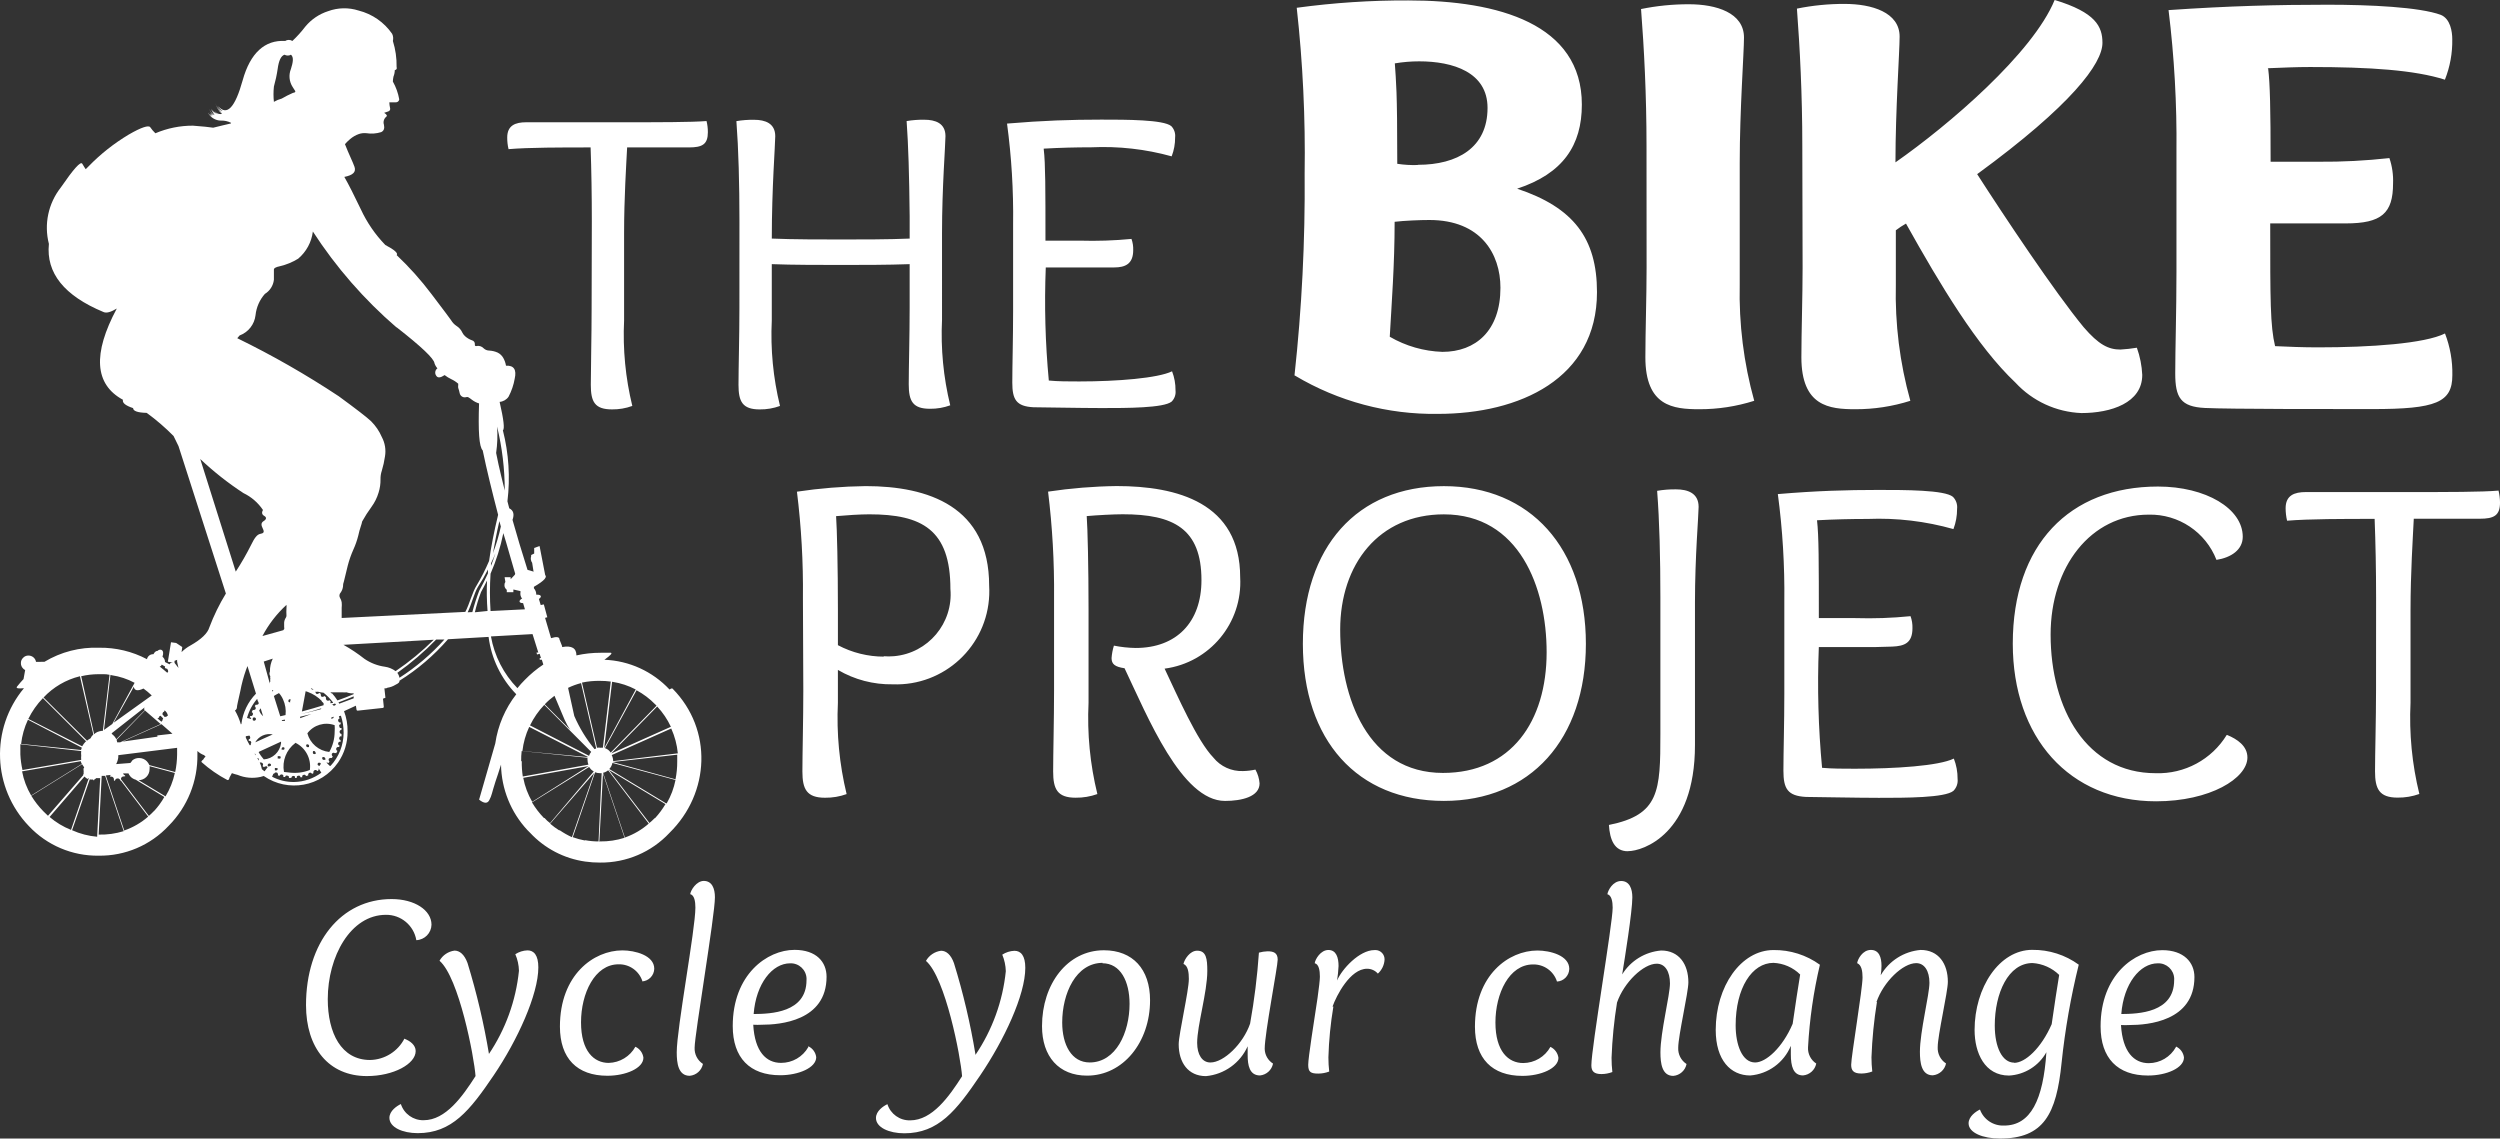 <?xml version="1.0" encoding="utf-8"?>
<!-- Generator: Adobe Illustrator 17.0.0, SVG Export Plug-In . SVG Version: 6.00 Build 0)  -->
<!DOCTYPE svg PUBLIC "-//W3C//DTD SVG 1.1//EN" "http://www.w3.org/Graphics/SVG/1.1/DTD/svg11.dtd">
<svg version="1.1" id="Calque_1" xmlns="http://www.w3.org/2000/svg" xmlns:xlink="http://www.w3.org/1999/xlink" x="0px" y="0px"
	 width="170px" height="77.422px" viewBox="0 0 170 77.422" enable-background="new 0 0 170 77.422" xml:space="preserve">
<rect x="0" y="0" width="170" height="77.422" fill="#333333" stroke="none"/>
<g transform="translate(0.001 0.04)">
	<g transform="translate(-0.001 -0.04)">
		<g transform="translate(20.812)">
			<path fill="#FFFFFF" d="M140.759,46.933c0,2.007-0.069,4.325-0.069,5.518s0.283,1.787,1.538,1.787
				c0.503,0.005,1.003-0.079,1.476-0.248c-0.498-2.03-0.7-4.121-0.6-6.208v-6.3c0-2.5,0.159-4.918,0.221-6.208h4.484
				c0.973,0,1.38-0.221,1.38-1.1c-0.003-0.274-0.036-0.547-0.1-0.814c-1.1,0.1-3.511,0.1-6.049,0.1h-7.05
				c-0.786,0-1.38,0.221-1.38,1.1c0.001,0.286,0.034,0.57,0.1,0.848c1.5-0.124,3.856-0.124,5.953-0.124
				c0.062,1.628,0.1,3.449,0.1,5.36L140.759,46.933z M130.605,49.978c-1.025,1.672-2.869,2.664-4.829,2.6
				c-4.7,0-7.146-4.359-7.146-9.429c0-4.608,2.725-8.153,6.67-8.153c2.03-0.045,3.871,1.184,4.608,3.076
				c1.007-0.159,1.787-0.69,1.787-1.573c0-1.911-2.5-3.414-5.767-3.414c-6.015,0-9.871,3.953-9.871,10.685
				c0,6.367,3.828,10.719,9.747,10.719c3.67,0,6.208-1.566,6.208-2.98c0-0.779-0.69-1.249-1.38-1.531 M102.744,35.378
				c1.193-0.062,2.29-0.09,3.449-0.09c1.967-0.08,3.935,0.153,5.829,0.69c0.167-0.441,0.251-0.909,0.248-1.38
				c0.034-0.3-0.07-0.6-0.283-0.814c-0.559-0.469-3.256-0.469-5.077-0.469c-2.159,0-4.228,0.062-6.829,0.283
				c0.323,2.42,0.47,4.859,0.441,7.3v6.27c0,2.007-0.062,4.008-0.062,5.236s0.283,1.718,1.531,1.787
				c0.469,0,3.449,0.062,4.953,0.062c1.814,0,4.511,0,5.077-0.476c0.213-0.214,0.317-0.514,0.283-0.814
				c0.003-0.472-0.083-0.94-0.255-1.38c-1.028,0.5-3.98,0.69-6.732,0.69c-0.786,0-1.538,0-2.228-0.062
				c-0.256-2.728-0.33-5.471-0.221-8.209h2.759c0.938,0,1.38,0,2.228-0.034s1.38-0.248,1.38-1.255
				c0.008-0.277-0.036-0.553-0.131-0.814c-1.249,0.126-2.504,0.17-3.759,0.131h-2.476c0-3.732,0-5.615-0.124-6.65 M89.9,57.878
				c1,0,4.546-1.159,4.546-7.208v-9.717c0-3.1,0.248-5.925,0.248-6.484c0-0.945-0.752-1.193-1.538-1.193
				c-0.43-0.006-0.859,0.027-1.283,0.1c0.159,2.035,0.221,4.573,0.221,7.27v9.243c0,3.911-0.062,5.518-3.5,6.208
				c0.062,1,0.372,1.787,1.283,1.787 M84.359,44.35c0,4.7-2.407,8.209-7.05,8.209c-5.1,0-6.988-5.077-6.988-9.747
				c0-4.449,2.635-7.836,7.05-7.836C82.482,34.976,84.359,39.929,84.359,44.35 M77.371,54.462c5.891,0,9.657-4.2,9.657-10.685
				s-3.759-10.719-9.657-10.719s-9.588,4.139-9.588,10.719S71.508,54.462,77.371,54.462 M61.699,51.517
				c-1.1-1.131-2.442-4.2-3.318-6.049c3.073-0.407,5.313-3.113,5.139-6.208c0-5.077-4.291-6.208-8.4-6.208
				c-1.561,0.02-3.119,0.147-4.663,0.379c0.293,2.391,0.429,4.799,0.407,7.208v6.3c0,2.007-0.062,4.325-0.062,5.518
				s0.276,1.787,1.531,1.787c0.503,0.005,1.003-0.079,1.476-0.248c-0.498-2.03-0.7-4.121-0.6-6.208v-6.3
				c0-2.973-0.062-5.518-0.124-6.394c0.69-0.062,1.821-0.124,2.449-0.124c3.449,0,5.353,0.973,5.353,4.484
				c0,2.849-1.69,4.608-4.477,4.608c-0.496-0.008-0.99-0.062-1.476-0.159c-0.085,0.276-0.139,0.56-0.159,0.848
				c0,0.407,0.221,0.593,0.883,0.69c1.566,3.29,3.884,9.022,6.829,9.022c1.131,0,2.352-0.283,2.352-1.193
				c-0.025-0.33-0.121-0.65-0.283-0.938c-0.279,0.062-0.563,0.095-0.848,0.1c-0.775,0.029-1.519-0.308-2.007-0.911 M33.813,46.941
				c0,2.007-0.062,4.325-0.062,5.518s0.283,1.787,1.538,1.787c0.501,0.006,0.998-0.078,1.469-0.248
				c-0.492-2.031-0.692-4.121-0.593-6.208v-2.236c1.13,0.664,2.422,1.003,3.732,0.98c3.493,0.13,6.43-2.596,6.56-6.089
				c0.008-0.208,0.005-0.416-0.007-0.623c0-5.387-4.139-6.767-8.4-6.767c-1.563,0.021-3.124,0.147-4.67,0.379
				c0.297,2.391,0.433,4.799,0.407,7.208L33.813,46.941z M39.297,44.651c-1.092,0-2.167-0.268-3.131-0.779v-2.38
				c0-2.973-0.062-5.518-0.124-6.394c0.69-0.062,1.628-0.124,2.256-0.124c3.573,0,5.518,1.035,5.518,5.077
				c0.202,2.322-1.517,4.369-3.839,4.571c-0.235,0.02-0.471,0.021-0.707,0.002"/>
			<path fill="#FFFFFF" d="M133.392,4.64c1.028-0.041,1.938-0.083,2.883-0.083c4.07,0,7.112,0.207,9.167,0.862
				c0.348-0.878,0.518-1.815,0.5-2.759c0-0.5-0.124-1.38-0.779-1.649c-1.442-0.531-4.829-0.69-7.691-0.69
				c-3.449,0-6.7,0.083-10.823,0.366c0.391,3.181,0.571,6.384,0.538,9.588v8.222c0,2.635-0.083,5.263-0.083,6.9
				s0.372,2.263,2.014,2.345s8.926,0.076,11.4,0.076c4.318,0,5.429-0.448,5.429-2.3c0.02-0.971-0.15-1.936-0.5-2.842
				c-1.38,0.69-5.056,0.945-8.636,0.945c-1.028,0-2.014-0.041-2.918-0.083c-0.331-1.38-0.331-3.083-0.331-8.346h5.139
				c2.428,0,3.214-0.69,3.214-2.711c0.025-0.587-0.059-1.174-0.248-1.731c-1.603,0.178-3.216,0.261-4.829,0.248h-3.249
				c0-3.539-0.041-5.346-0.166-6.332 M101.765,18.204c0,1.89-0.083,4.442-0.083,6.091c0,3.332,1.9,3.532,3.663,3.532
				c1.271,0.005,2.535-0.189,3.746-0.573c-0.718-2.574-1.05-5.24-0.986-7.912v-3.684c0.219-0.167,0.45-0.319,0.69-0.455
				c2.345,4.194,4.829,8.346,7.443,10.816c1.161,1.257,2.774,2.001,4.484,2.069c2.014,0,4.139-0.69,4.139-2.594
				c-0.03-0.631-0.153-1.254-0.366-1.849c-0.37,0.062-0.743,0.103-1.117,0.124c-0.821,0-1.476-0.331-2.5-1.518
				c-1.973-2.387-5.47-7.65-7.243-10.409c6.422-4.691,8.519-7.526,8.519-8.926c0-1.111-0.455-2.069-3.249-2.918
				c-1.488,3.623-7.207,8.514-10.826,11.042c0-3.58,0.283-7.526,0.283-8.553c0-1.649-1.89-2.221-3.739-2.221
				c-1.089-0.004-2.176,0.103-3.244,0.32c0.2,2.676,0.366,5.8,0.366,9.34L101.765,18.204z M91.156,18.204
				c0,1.89-0.083,4.442-0.083,6.091c0,3.332,1.89,3.532,3.663,3.532c1.269,0.005,2.53-0.189,3.739-0.573
				c-0.715-2.575-1.047-5.241-0.986-7.912v-8.278c0-3.58,0.29-7.484,0.29-8.512c0-1.69-1.89-2.263-3.746-2.263
				c-1.093-0.002-2.183,0.107-3.254,0.325c0.207,2.676,0.372,5.8,0.372,9.34L91.156,18.204z M67.262,25.55
				c2.932,1.747,6.292,2.645,9.705,2.594c5.553,0,10.816-2.387,10.816-8.277c0-3.663-1.6-5.76-5.429-7.036
				c3.125-1.028,4.4-2.959,4.4-5.718c0-5.484-5.677-7.084-11.8-7.084c-2.538-0.01-5.073,0.157-7.588,0.5
				c0.415,3.74,0.595,7.502,0.538,11.264c0.039,4.588-0.192,9.173-0.69,13.734 M74.002,15.084c0.69-0.083,1.766-0.124,2.387-0.124
				c3.49,0,4.829,2.3,4.829,4.608c0,2.918-1.683,4.359-3.946,4.359c-1.26-0.042-2.49-0.395-3.58-1.028
				c0.124-2.221,0.331-4.9,0.331-7.815 M75.582,11.221c-0.462,0.015-0.924-0.012-1.38-0.083c0-5.18-0.083-5.518-0.166-6.829
				c0.547-0.092,1.101-0.138,1.656-0.138c2.3,0,4.649,0.738,4.649,3.166c0,2.718-2.069,3.87-4.732,3.87 M50.163,10.107
				c1.117-0.062,2.145-0.09,3.235-0.09c1.842-0.086,3.686,0.121,5.463,0.614c0.159-0.411,0.239-0.849,0.235-1.29
				c0.032-0.282-0.064-0.563-0.262-0.766c-0.531-0.441-3.056-0.441-4.76-0.441c-2.028,0-3.966,0.062-6.408,0.269
				c0.305,2.266,0.443,4.551,0.413,6.837v5.877c0,1.876-0.055,3.759-0.055,4.9s0.262,1.614,1.435,1.676
				c0.441,0,3.235,0.055,4.642,0.055c1.7,0,4.228,0,4.76-0.441c0.198-0.2,0.295-0.479,0.262-0.759
				c0.005-0.444-0.075-0.886-0.235-1.3c-0.966,0.469-3.732,0.69-6.312,0.69c-0.738,0-1.442,0-2.069-0.062
				c-0.24-2.556-0.309-5.126-0.207-7.691h4.656c0.745,0,1.29-0.235,1.29-1.173c0.01-0.26-0.03-0.52-0.117-0.766
				c-1.171,0.113-2.349,0.152-3.525,0.117h-2.325c0-3.49,0-5.256-0.117-6.208 M29.468,20.97c0,1.876-0.062,4.056-0.062,5.2
				s0.273,1.67,1.442,1.67c0.47,0.006,0.938-0.074,1.38-0.235c-0.464-1.902-0.652-3.86-0.559-5.815v-3.828
				c1.38,0.055,3.38,0.055,4.76,0.055s3.118,0,4.615-0.055v2.966c0,1.876-0.062,4.056-0.062,5.2s0.269,1.669,1.442,1.669
				c0.47,0.006,0.938-0.074,1.38-0.235c-0.464-1.902-0.652-3.86-0.559-5.815V15.84c0-3.083,0.235-6.022,0.235-6.581
				c0-0.883-0.69-1.117-1.435-1.117c-0.404-0.007-0.808,0.023-1.207,0.09c0.117,1.642,0.179,3.642,0.207,6.491v1.5
				c-1.38,0.062-3.318,0.062-4.615,0.062s-3.345,0-4.76-0.062c0-3.449,0.235-6.4,0.235-6.96c0-0.883-0.69-1.117-1.435-1.117
				c-0.404-0.007-0.808,0.023-1.207,0.09c0.145,1.911,0.207,4.29,0.207,6.815L29.468,20.97z M19.418,20.97
				c0,1.876-0.055,4.056-0.055,5.2s0.262,1.669,1.442,1.669c0.47,0.006,0.938-0.074,1.38-0.235c-0.464-1.902-0.652-3.86-0.559-5.815
				V15.84c0-2.352,0.145-4.615,0.207-5.815h4.2c0.911,0,1.29-0.207,1.29-1.035c0.001-0.256-0.029-0.511-0.09-0.759
				c-1.028,0.083-3.29,0.083-5.67,0.083h-6.594c-0.738,0-1.29,0.214-1.29,1.035c-0.002,0.267,0.028,0.533,0.09,0.793
				c1.38-0.117,3.608-0.117,5.58-0.117c0.055,1.524,0.083,3.256,0.083,5.022L19.418,20.97z"/>
			<path fill="#FFFFFF" d="M127.03,66.654c0,2.214-2.428,2.29-3.594,2.3c0.159-2.069,1.269-3.449,2.483-3.449
				c0.594-0.021,1.093,0.443,1.114,1.036c0.002,0.043,0.001,0.086-0.003,0.13 M127.154,71.196c-0.371,0.675-1.079,1.095-1.849,1.1
				c-1.007,0-1.78-0.759-1.89-2.594c0.195,0.011,0.391,0.011,0.586,0c1.214,0,4.408-0.248,4.408-3.263c0-1-0.724-1.828-2.187-1.828
				c-1.849,0-4.194,1.669-4.194,5.18c0,2.166,1.159,3.345,3.221,3.345c1.255,0,2.449-0.51,2.449-1.228
				c-0.04-0.326-0.246-0.608-0.545-0.745 M117.392,64.589c-2.263,0-3.932,2.573-3.932,5.449c0,1.566,0.69,3.1,2.345,3.1
				c1.062-0.058,2.02-0.658,2.538-1.587c-0.214,3.249-1.076,4.987-2.876,4.987c-0.726,0.033-1.391-0.408-1.642-1.09
				c-0.262,0.124-0.773,0.462-0.773,0.938c0,0.648,0.986,1.035,2.131,1.035c2.98,0,3.842-1.656,4.194-5.16
				c0.235-2.245,0.624-4.471,1.166-6.663c-0.915-0.666-2.02-1.019-3.152-1.007 M116.156,72.261c-0.814,0-1.324-1.042-1.324-2.525
				c0-2.2,0.917-4.249,2.573-4.249c0.679,0.046,1.319,0.332,1.807,0.807c-0.138,0.869-0.331,2.069-0.51,3.352
				c-0.724,1.656-1.814,2.628-2.552,2.628 M106.79,68.135c0.476-1.38,1.793-2.642,2.7-2.642c0.559,0,0.9,0.531,0.9,1.338
				s-0.648,3.318-0.648,4.691c0,0.738,0.1,1.6,0.876,1.6c0.444-0.043,0.809-0.37,0.9-0.807c-0.374-0.242-0.59-0.666-0.566-1.111
				c0-0.814,0.69-3.752,0.69-4.442c0-1.235-0.635-2.166-1.849-2.166c-1.133,0.096-2.148,0.74-2.718,1.724
				c0.035-0.21,0.054-0.422,0.055-0.635c0-0.579-0.159-1.09-0.724-1.09s-0.9,0.635-0.931,0.9c0.3,0.124,0.366,0.545,0.366,0.973
				c0,0.786-0.773,5.373-0.773,5.939c0,0.4,0.172,0.593,0.69,0.593c0.255-0.002,0.507-0.048,0.745-0.138
				c-0.037-0.321-0.055-0.643-0.055-0.966c0.046-1.26,0.17-2.515,0.372-3.759 M101.088,69.62c-0.69,1.621-1.814,2.628-2.552,2.628
				c-0.883,0-1.324-1.2-1.324-2.525c0-2.538,1.111-4.249,2.573-4.249c0.682,0.031,1.328,0.313,1.814,0.793
				c-0.138,0.869-0.331,2.069-0.51,3.352 M100.965,71.119v0.582c0,0.793,0.159,1.428,0.828,1.428c0.446-0.039,0.813-0.368,0.9-0.807
				c-0.373-0.243-0.586-0.667-0.559-1.111c0.103-1.89,0.373-3.766,0.807-5.608c-0.916-0.663-2.021-1.013-3.152-1
				c-2.221,0-3.932,2.483-3.932,5.429c0,2.069,1.021,3.1,2.345,3.1c1.224-0.098,2.289-0.873,2.759-2.007 M89.497,66.255
				c0.172-1.042,0.69-4.284,0.69-5.236c0-0.586-0.193-1.111-0.759-1.111s-0.9,0.635-0.938,0.9c0.283,0.069,0.359,0.5,0.359,0.917
				c0,1.076-1.449,9.533-1.449,10.719c0,0.4,0.179,0.593,0.69,0.593c0.252-0.002,0.502-0.049,0.738-0.138
				c-0.037-0.321-0.055-0.643-0.055-0.966c0.046-1.26,0.17-2.515,0.372-3.759c0.476-1.38,1.8-2.642,2.7-2.642
				c0.566,0,0.9,0.531,0.9,1.338s-0.648,3.318-0.648,4.691c0,0.738,0.1,1.6,0.876,1.6c0.446-0.039,0.813-0.368,0.9-0.807
				c-0.374-0.242-0.59-0.666-0.566-1.111c0-0.814,0.69-3.752,0.69-4.442c0-1.235-0.635-2.166-1.849-2.166
				c-1.09,0.09-2.073,0.691-2.649,1.621 M85.057,66.746c0.464-0.021,0.831-0.398,0.842-0.862c0-0.917-1.317-1.249-2.166-1.249
				c-1.959,0-4.249,1.669-4.249,5.18c0,2.166,1.166,3.345,3.228,3.345c1.249,0,2.449-0.51,2.449-1.228
				c-0.042-0.325-0.248-0.606-0.545-0.745c-0.371,0.675-1.079,1.095-1.849,1.1c-1.007,0-1.89-0.793-1.89-2.759
				s0.931-3.946,2.559-3.946c0.733-0.016,1.391,0.449,1.621,1.145 M69.8,68.448c0.262-0.745,1.2-2.573,2.345-2.573
				c0.283-0.003,0.552,0.118,0.738,0.331c0.272-0.245,0.435-0.587,0.455-0.952c0.013-0.347-0.258-0.638-0.604-0.651
				c-0.029-0.001-0.057,0-0.086,0.003c-1.021,0-2.221,1.3-2.538,2.069c0.051-0.327,0.084-0.656,0.1-0.986
				c0-0.579-0.159-1.09-0.69-1.09s-0.9,0.635-0.931,0.9c0.283,0.069,0.352,0.49,0.352,0.917c0,0.228-0.069,0.793-0.159,1.442
				c-0.248,1.656-0.635,4.056-0.635,4.553s0.179,0.593,0.69,0.593c0.252-0.002,0.502-0.049,0.738-0.138
				c-0.037-0.321-0.055-0.643-0.055-0.966c0.033-1.156,0.146-2.308,0.338-3.449 M64.029,71.151v0.6c0,0.69,0.124,1.38,0.842,1.38
				c0.44-0.046,0.798-0.373,0.883-0.807c-0.347-0.218-0.561-0.597-0.566-1.007c0-1.042,0.883-5.587,0.883-6.063
				s-0.3-0.566-0.69-0.566c-0.198,0.007-0.395,0.038-0.586,0.09c-0.112,1.619-0.312,3.231-0.6,4.829
				c-0.476,1.38-1.793,2.642-2.7,2.642c-0.559,0-0.9-0.531-0.9-1.338c0-1.18,0.69-3.449,0.69-4.884c0-0.828-0.069-1.38-0.69-1.38
				c-0.49,0-0.862,0.579-0.931,0.9c0.317,0.124,0.366,0.6,0.366,1.021c0,0.814-0.69,3.752-0.69,4.442
				c0,1.235,0.635,2.166,1.856,2.166c1.243-0.115,2.326-0.891,2.834-2.031 M54.149,65.501c1.235,0,1.849,1.235,1.849,2.759
				c0,1.959-0.931,3.987-2.711,3.987c-1.235,0-1.869-1.2-1.869-2.718c0-1.973,0.931-4.056,2.759-4.056 M53.108,73.143
				c2.449,0,4.284-2.269,4.284-5.125c0-2.118-1.18-3.4-3.139-3.4c-2.483,0-4.208,2.3-4.208,5.16
				C50.045,71.847,51.19,73.144,53.108,73.143 M45.519,71.701c-0.345-2.1-0.834-4.174-1.462-6.208
				c-0.207-0.579-0.524-0.842-0.876-0.842c-0.432,0.055-0.814,0.311-1.028,0.69c1.324,1.131,2.366,6.539,2.456,7.843
				c-0.883,1.38-2.028,3-3.532,3c-0.702,0.018-1.332-0.431-1.545-1.1c-0.269,0.124-0.779,0.462-0.779,0.938
				c0,0.648,0.9,1.042,1.925,1.042c2.325,0,3.539-1.538,5.16-3.932s3.07-5.463,3.07-7.319c0-0.828-0.3-1.159-0.738-1.159
				c-0.295,0.01-0.581,0.101-0.828,0.262c0.148,0.357,0.23,0.738,0.241,1.124c-0.208,2.042-0.918,4-2.069,5.7 M34.03,66.654
				c0,2.214-2.435,2.29-3.594,2.3c0.159-2.069,1.269-3.449,2.483-3.449c0.594-0.022,1.093,0.442,1.114,1.036
				c0.002,0.045,0,0.089-0.003,0.134 M34.154,71.2c-0.379,0.668-1.088,1.079-1.856,1.076c-1.007,0-1.787-0.759-1.89-2.594
				c0.195,0.011,0.391,0.011,0.586,0c1.214,0,4.4-0.248,4.4-3.263c0-1-0.69-1.828-2.18-1.828c-1.856,0-4.2,1.669-4.2,5.18
				c0,2.166,1.166,3.345,3.228,3.345c1.249,0,2.449-0.51,2.449-1.228c-0.04-0.326-0.246-0.608-0.545-0.745 M27.054,59.901
				c-0.51,0-0.9,0.635-0.931,0.9c0.283,0.069,0.352,0.5,0.352,0.917c0,1.483-1.269,8.215-1.269,9.836c0,0.738,0.1,1.6,0.883,1.6
				c0.446-0.039,0.813-0.368,0.9-0.807c-0.374-0.242-0.59-0.666-0.566-1.111c0-0.883,1.38-8.967,1.38-10.223
				c0-0.586-0.193-1.111-0.759-1.111 M22.83,66.737c0.466-0.018,0.837-0.396,0.848-0.862c0-0.917-1.324-1.249-2.166-1.249
				c-1.959,0-4.249,1.669-4.249,5.18c0,2.166,1.166,3.345,3.228,3.345c1.249,0,2.449-0.51,2.449-1.228
				c-0.042-0.325-0.248-0.606-0.545-0.745c-0.367,0.662-1.057,1.08-1.814,1.1c-1,0-1.883-0.793-1.883-2.759s0.931-3.946,2.552-3.946
				c0.734-0.018,1.393,0.447,1.621,1.145 M12.441,71.691c-0.349-2.1-0.837-4.174-1.462-6.208c-0.214-0.579-0.531-0.842-0.883-0.842
				c-0.43,0.057-0.808,0.312-1.021,0.69c1.317,1.131,2.359,6.539,2.449,7.843c-0.883,1.38-2.028,3-3.525,3
				c-0.704,0.018-1.336-0.43-1.552-1.1c-0.262,0.124-0.779,0.462-0.779,0.938c0,0.648,0.9,1.042,1.925,1.042
				c2.325,0,3.546-1.538,5.167-3.932s3.035-5.5,3.035-7.339c0-0.828-0.3-1.159-0.738-1.159c-0.295,0.01-0.581,0.101-0.828,0.262
				c0.154,0.355,0.238,0.737,0.248,1.124c-0.208,2.042-0.918,4-2.069,5.7 M6.697,70.61c-0.449,0.886-1.352,1.451-2.345,1.469
				c-1.959,0-2.876-1.835-2.876-4.139c0-2.9,1.552-5.732,3.953-5.732c1.02-0.014,1.899,0.718,2.069,1.724
				c0.567-0.023,1.019-0.483,1.032-1.051c0-0.986-1.145-1.745-2.711-1.745c-3.449,0-5.822,2.959-5.822,7.208
				c0,2.925,1.552,4.829,4.139,4.829c1.814,0,3.318-0.828,3.318-1.7c0-0.407-0.372-0.69-0.759-0.835"/>
			<path fill="#FFFFFF" d="M16.279,39.2l-0.4-2.069l-0.366,0.131v0.379l-0.207,0.1v0.083c-0.05,0.152-0.024,0.318,0.069,0.448
				l0.2,1.283"/>
		</g>
		<path fill="#FFFFFF" d="M45.527,46.886c-1.151-1.231-2.742-1.958-4.426-2.022c0.414-0.299,0.559-0.457,0.435-0.476h-0.69
			c-0.555-0.001-1.108,0.059-1.649,0.179c0-0.483-0.31-0.69-0.973-0.566v-0.062l-0.179-0.455c0-0.179-0.2-0.207-0.573-0.09
			l-0.407-1.38l0.152-0.041l0,0l-0.235-0.869h-0.034l-0.179,0.041l-0.124-0.414c0.1-0.069,0.145-0.138,0.131-0.193
			s-0.1-0.1-0.235-0.1h-0.076c0.005-0.16-0.052-0.316-0.159-0.435c0,0,0-0.062,0-0.1c0.741-0.428,0.971-0.704,0.69-0.828
			l-1.124-0.324c-0.386-1.214-0.726-2.347-1.021-3.4c0.138-0.386,0.062-0.648-0.221-0.786c-0.041-0.147-0.083-0.306-0.124-0.476
			c0.196-1.615,0.091-3.252-0.31-4.829c0.131-0.083,0.055-0.731-0.221-1.931c0.245-0.021,0.468-0.15,0.607-0.352
			c0.203-0.384,0.345-0.799,0.419-1.227c0.138-0.614-0.055-0.911-0.593-0.883c-0.03-0.187-0.093-0.366-0.186-0.531
			c-0.088-0.154-0.22-0.279-0.379-0.359c-0.181-0.081-0.375-0.127-0.573-0.138c-0.141,0-0.277-0.055-0.379-0.152
			c-0.131-0.142-0.33-0.201-0.517-0.152c-0.067,0-0.094-0.041-0.083-0.124c0.011-0.125-0.071-0.239-0.193-0.269
			c-0.176-0.061-0.338-0.157-0.476-0.283c-0.077-0.07-0.14-0.155-0.186-0.248c-0.082-0.182-0.216-0.336-0.386-0.441
			c-0.155-0.103-0.284-0.24-0.379-0.4c-0.041-0.069-0.483-0.655-1.324-1.766c-0.715-0.95-1.509-1.839-2.373-2.656
			c0.117-0.117-0.138-0.359-0.773-0.69c-0.686-0.708-1.248-1.527-1.662-2.421c-0.455-0.952-0.828-1.69-1.124-2.207
			c0.593-0.117,0.814-0.338,0.69-0.69s-0.372-0.828-0.648-1.538c0.109-0.124,0.226-0.239,0.352-0.345
			c0.177-0.151,0.381-0.268,0.6-0.345c0.161-0.053,0.331-0.071,0.5-0.055c0.337,0.055,0.681,0.03,1.007-0.071
			c0.186-0.083,0.248-0.255,0.193-0.5c-0.065-0.192-0.008-0.405,0.145-0.538c0.1-0.069,0.055-0.159-0.131-0.276l0.29-0.1
			c0.094-0.031,0.144-0.133,0.113-0.226c-0.001-0.003-0.002-0.006-0.003-0.009c-0.028-0.124-0.044-0.251-0.048-0.379h0.426
			c0.123,0.012,0.233-0.077,0.248-0.2c-0.075-0.426-0.222-0.837-0.435-1.214c0.005-0.111,0.019-0.222,0.041-0.331
			c0.058-0.14,0.089-0.29,0.09-0.441c0.048-0.012,0.091-0.039,0.124-0.076c0.015-0.047,0.015-0.098,0-0.145
			c0.012-0.598-0.074-1.194-0.253-1.765c0.039-0.162,0.023-0.332-0.048-0.483c-0.543-0.788-1.355-1.352-2.283-1.586
			C23.71,0.5,22.982,0.515,22.316,0.758c-0.607,0.194-1.145,0.557-1.552,1.048c-0.267,0.351-0.562,0.678-0.883,0.98
			c-0.149-0.097-0.341-0.097-0.49,0c-1.38-0.083-2.373,0.814-2.89,2.676c-0.517,1.862-1.07,2.443-1.67,1.76
			c0.072,0.129,0.175,0.238,0.3,0.317c-0.124,0-0.248-0.124-0.379-0.352c0.089,0.188,0.213,0.358,0.366,0.5
			c-0.237-0.164-0.407-0.41-0.476-0.69c0.071,0.292,0.229,0.554,0.455,0.752c-0.069,0.01-0.138,0.01-0.207,0
			c-0.121-0.036-0.226-0.112-0.3-0.214c0.05,0.085,0.125,0.152,0.214,0.193c-0.183-0.049-0.338-0.171-0.428-0.338
			c0.093,0.195,0.272,0.335,0.483,0.379c-0.226-0.035-0.419-0.18-0.517-0.386c0.056,0.15,0.143,0.286,0.255,0.4
			c-0.069-0.045-0.127-0.103-0.172-0.172c0.044,0.083,0.105,0.156,0.179,0.214c-0.176-0.083-0.309-0.235-0.366-0.421
			c0.043,0.19,0.17,0.35,0.345,0.435c-0.109-0.028-0.203-0.097-0.262-0.193c0.04,0.076,0.092,0.146,0.152,0.207
			c-0.057-0.027-0.105-0.07-0.138-0.124c0.02,0.064,0.054,0.123,0.1,0.172c-0.084-0.074-0.146-0.169-0.179-0.276
			c0.023,0.11,0.073,0.213,0.145,0.3c-0.102-0.074-0.191-0.165-0.262-0.269c0.17,0.332,0.51,0.542,0.883,0.545
			c0.239-0.01,0.477,0.042,0.69,0.152c0,0.041-0.048,0.062-0.034,0.048c-0.324,0.069-0.69,0.166-1.18,0.283
			c-0.269-0.041-0.724-0.09-1.38-0.138c-0.877-0.003-1.745,0.173-2.552,0.517c-0.132-0.125-0.25-0.264-0.352-0.414
			c-0.11-0.145-0.593,0-1.455,0.5c-1,0.597-1.918,1.322-2.73,2.157l-0.2,0.2c-0.048-0.062-0.124-0.186-0.235-0.372
			s-0.593,0.358-1.462,1.62c-0.851,1.082-1.149,2.499-0.807,3.832c-0.2,1.977,1.039,3.522,3.718,4.635c0.207,0.09,0.5,0,0.9-0.241
			c-1.653,3.088-1.513,5.157,0.418,6.206c-0.055,0.207,0.166,0.393,0.69,0.566c0,0.207,0.331,0.31,0.924,0.324
			c0.65,0.473,1.261,0.999,1.826,1.571l0.338,0.69L15.36,40.36c-0.446,0.73-0.822,1.5-1.124,2.3c-0.117,0.4-0.545,0.814-1.29,1.235
			c-0.221,0.12-0.423,0.271-0.6,0.448l0.048-0.345l-0.414-0.276l-0.352-0.048l-0.214,1.324l0.345,0.055
			c-0.145,0-0.214,0.062-0.221,0.124l-0.317-0.159c0.003-0.14-0.061-0.273-0.172-0.359c0.083-0.248,0.055-0.407-0.076-0.469
			c-0.091-0.031-0.192-0.004-0.255,0.069c-0.11,0-0.207,0.076-0.283,0.228c-0.211-0.014-0.4,0.131-0.441,0.338
			c-1.001-0.527-2.118-0.795-3.249-0.779c-1.309-0.05-2.603,0.283-3.725,0.959H2.449c-0.043-0.248-0.259-0.428-0.51-0.428
			c-0.138-0.005-0.272,0.051-0.366,0.152c-0.101,0.094-0.157,0.228-0.152,0.366c-0.002,0.138,0.053,0.27,0.152,0.366
			c0.038,0.043,0.085,0.077,0.138,0.1l-0.11,0.614c-0.145,0.152-0.276,0.31-0.407,0.469l-0.048,0.062
			c-0.062,0.1,0.1,0.131,0.483,0.09c-2.295,2.756-2.149,6.797,0.338,9.381c1.229,1.306,2.951,2.035,4.745,2.009
			c1.796,0.024,3.518-0.71,4.746-2.021c1.289-1.292,1.998-3.052,1.966-4.877v-0.221c0.13,0.126,0.285,0.222,0.455,0.283l0.1,0.1
			c-0.069,0.053-0.123,0.121-0.159,0.2c-0.117,0.083-0.152,0.145-0.1,0.186c0.53,0.472,1.116,0.877,1.745,1.207
			c0.062,0,0.11,0,0.145-0.179l0.159-0.29c0.126,0.047,0.255,0.087,0.386,0.117c0.495,0.207,1.042,0.255,1.566,0.138l0.214-0.062
			c1.649,1.142,3.912,0.732,5.054-0.917c0.429-0.619,0.655-1.357,0.646-2.111c0.008-0.471-0.074-0.939-0.241-1.38l0.807-0.373
			l0.041,0.262c0,0.042,0.034,0.076,0.076,0.076c0.002,0,0.005,0,0.007,0l1.711-0.186c0.039-0.007,0.066-0.043,0.062-0.083
			l-0.055-0.545l0.166-0.062l-0.069-0.642h0.117l0.09-0.041c0.193-0.028,0.379-0.097,0.545-0.2c0.214-0.1,0.3-0.186,0.262-0.269
			c1.238-0.773,2.354-1.726,3.311-2.828l2.759-0.159c0.187,1.47,0.848,2.839,1.883,3.9c-0.758,0.972-1.25,2.125-1.428,3.345
			l-1.1,3.821c0.333,0.267,0.563,0.28,0.69,0.041c0.19-0.359,0.159-0.448,0.421-1.262c0.11-0.324,0.235-0.69,0.379-1.159
			c0.028,1.653,0.667,3.238,1.793,4.449l0.186,0.186c0.988,1.062,2.311,1.752,3.747,1.956c0.334,0.048,0.67,0.071,1.007,0.069
			c1.789,0.02,3.504-0.713,4.725-2.021c2.766-2.718,2.937-7.029,0.219-9.796C45.717,46.809,45.688,46.78,45.527,46.886z
			 M11.727,49.893l-0.973,0.11c-0.015-0.007-0.033-0.007-0.048,0c-0.007,0.018-0.007,0.037,0,0.055v0.034L8.333,50.43l2.649-1.186
			L11.727,49.893z M11.196,48.755l-0.159-0.193c0.021-0.042,0.037-0.086,0.048-0.131c0.064-0.009,0.108-0.067,0.1-0.131
			c0.123,0.087,0.207,0.218,0.235,0.366c-0.039,0.003-0.073,0.027-0.09,0.062L11.196,48.755z M10.982,45.186l0.248,0.138
			c-0.048,0.09,0,0.138,0.138,0.152c0.092,0.138,0.092,0.228,0,0.269c-0.166-0.145-0.338-0.29-0.51-0.421
			c0.07-0.013,0.125-0.068,0.138-0.138H10.982z M10.816,48.718c0.035-0.012,0.069-0.028,0.1-0.048l0.179,0.179
			c-0.026,0.05-0.044,0.104-0.055,0.159c-0.03,0.015-0.05,0.043-0.055,0.076l-0.283-0.235c0.07-0.006,0.125-0.061,0.131-0.131
			H10.816z M10.926,49.236l-2.758,1.243h-0.2c-0.006-0.059-0.02-0.117-0.041-0.172l1.931-1.993L10.926,49.236z M7.663,49.967
			l-0.076-0.1l2.249-1.766c-0.043,0.06-0.043,0.14,0,0.2l-1.923,1.964c-0.058-0.114-0.138-0.216-0.235-0.3L7.663,49.967z
			 M9.746,46.814c0.202,0.145,0.394,0.304,0.573,0.476l-2.593,1.858l1.242-2.214l0.131-0.241c0.034,0.276,0.269,0.317,0.662,0.124
			L9.746,46.814z M7.587,45.914c0.548,0.08,1.078,0.255,1.566,0.517L7.637,49.23l-0.566,0.407l0.441-3.746L7.587,45.914z
			 M6.687,45.845h0.3c0.155-0.007,0.311,0.007,0.462,0.041l-0.455,3.815H6.901c-0.097,0.012-0.193,0.038-0.283,0.076
			c-0.08,0.038-0.155,0.086-0.221,0.145l-0.876-3.939C5.903,45.894,6.294,45.847,6.687,45.845z M5.436,45.986l0.911,3.959l0,0
			c-0.082,0.073-0.148,0.162-0.193,0.262c-0.084,0.044-0.163,0.097-0.235,0.159L2.96,47.43c0.667-0.709,1.524-1.211,2.469-1.444
			H5.436z M2.918,47.471l2.953,2.953H5.829c-0.094,0.097-0.175,0.206-0.241,0.324l-3.663-1.862
			C2.181,48.366,2.516,47.889,2.918,47.471L2.918,47.471z M1.901,48.941l3.663,1.9C5.543,50.893,5.524,50.946,5.509,51l-4.074-0.414
			C1.5,50.016,1.657,49.46,1.901,48.941z M1.384,51.3v-0.69l4.139,0.462c-0.013,0.103-0.013,0.207,0,0.31
			c-0.011,0.096-0.011,0.194,0,0.29l-3.994,0.69C1.449,52.013,1.401,51.658,1.384,51.3z M1.501,52.452l3.994-0.69
			c0.011,0.066,0.034,0.129,0.069,0.186l-3.446,2.145C1.819,53.586,1.61,53.031,1.501,52.452z M2.95,55.17
			c-0.313-0.319-0.588-0.673-0.821-1.055l3.452-2.146c0.044,0.074,0.092,0.146,0.145,0.214c-0.017,0.017-0.029,0.039-0.034,0.062
			l0,0c-0.015,0.021-0.027,0.044-0.034,0.069h0.033c-0.011,0.055-0.011,0.111,0,0.166c-0.011,0.055-0.011,0.111,0,0.166H5.657
			c0,0.023,0,0.046,0,0.069l0,0l-2.394,2.758L2.95,55.17z M3.364,55.563l2.38-2.759l0.055,0.055c0.04,0.037,0.084,0.071,0.131,0.1
			h0.071c-0.004-0.016-0.004-0.032,0-0.048h0.041l-1.213,3.521c-0.533-0.211-1.027-0.51-1.462-0.883L3.364,55.563z M4.902,56.453
			l1.2-3.449h0.062c0.057,0.01,0.115,0.01,0.172,0c0,0,0,0,0,0.048h0.069v-0.041c0.053-0.022,0.1-0.057,0.138-0.1h0.269
			l-0.207,3.987c-0.587-0.05-1.162-0.199-1.7-0.441L4.902,56.453z M6.709,56.753L6.709,56.753l0.207-3.994h0.235l1.262,3.759
			c-0.55,0.169-1.124,0.249-1.7,0.235H6.709z M8.447,56.47l-1.252-3.742l0.366-0.034c-0.021,0.026-0.05,0.043-0.083,0.048l0,0
			c-0.001,0.023-0.001,0.046,0,0.069l0,0c0.027-0.01,0.056-0.01,0.083,0c0.048-0.003,0.096,0.014,0.131,0.048
			c0.037,0.036,0.058,0.086,0.055,0.138c0.006,0.03,0.006,0.06,0,0.09h0.069c0.016-0.101,0.112-0.17,0.213-0.154
			c0.039,0.006,0.076,0.025,0.104,0.054c0.029,0.026,0.046,0.062,0.048,0.1h0.041l1.856,2.442c-0.477,0.415-1.03,0.736-1.627,0.944
			L8.447,56.47z M10.468,55.152c-0.11,0.117-0.228,0.228-0.345,0.331l-1.9-2.5l0,0c0.001-0.051,0.02-0.1,0.055-0.138
			c0.036-0.032,0.083-0.049,0.131-0.048c0.033-0.01,0.067-0.01,0.1,0c0.004-0.023,0.004-0.046,0-0.069
			c-0.069-0.015-0.123-0.069-0.138-0.138h0.366c0.013,0.035,0.029,0.068,0.048,0.1c0.029,0.047,0.063,0.09,0.1,0.131l0,0
			c0.095,0.096,0.214,0.165,0.345,0.2l1.945,1.173c-0.195,0.346-0.43,0.668-0.7,0.959L10.468,55.152z M11.254,54.152l-1.828-1.1l0,0
			c0.411,0,0.745-0.334,0.745-0.745c0-0.002,0-0.005,0-0.007c0.007-0.066,0.007-0.134,0-0.2l1.718,0.462
			c-0.121,0.563-0.336,1.101-0.635,1.593V54.152z M11.909,52.497l-1.752-0.469c-0.042-0.097-0.1-0.185-0.172-0.262
			c-0.139-0.143-0.331-0.223-0.531-0.221c-0.169-0.003-0.334,0.056-0.462,0.166c-0.012,0.015-0.021,0.031-0.028,0.048l0,0
			c-0.037,0.038-0.071,0.08-0.1,0.124l-0.966,0.076c0.077-0.144,0.126-0.3,0.145-0.462v-0.055c0.003-0.03,0.003-0.06,0-0.09l0,0
			l4-0.5v0.462c-0.005,0.399-0.048,0.796-0.13,1.186L11.909,52.497z M11.868,45.075v-0.138l0.179-0.069
			c-0.007,0.046-0.007,0.092,0,0.138c0,0.041,0.041,0.179,0.09,0.414L11.868,45.075z M46.089,51.228l-4.394,0.531l0,0
			c0-0.144-0.035-0.286-0.1-0.414l4.049-1.807c0.242,0.536,0.393,1.108,0.448,1.693L46.089,51.228z M45.62,49.421l-4.056,1.814l0,0
			l3.125-3.194C45.069,48.45,45.383,48.915,45.62,49.421z M44.561,47.899l0.083,0.09l-3.118,3.187l-0.076-0.1
			c-0.085-0.091-0.192-0.16-0.31-0.2l2.145-3.939c0.472,0.256,0.902,0.581,1.276,0.966V47.899z M41.671,46.368
			c0.544,0.086,1.071,0.261,1.559,0.517l-2.145,3.987l0,0l0.538-4.511L41.671,46.368z M40.802,46.299
			c0.244-0.001,0.489,0.015,0.731,0.048l-0.538,4.5c-0.05-0.007-0.102-0.007-0.152,0c-0.082-0.015-0.166-0.015-0.248,0l-1.021-4.431
			c0.403-0.085,0.815-0.125,1.227-0.117H40.802z M39.512,46.451l1.028,4.442l-0.11,0.048c-0.564-0.683-1.028-1.443-1.38-2.256
			l-0.421-1.911C38.912,46.637,39.208,46.528,39.512,46.451L39.512,46.451z M37.705,47.313l0.69,1.635
			c0.107,0.243,0.238,0.474,0.393,0.69l-1.745-1.745C37.245,47.679,37.467,47.486,37.705,47.313L37.705,47.313z M37.015,47.934
			l3.186,3.193l0,0c-0.067,0.078-0.116,0.17-0.145,0.269l-4.015-2.069c0.248-0.511,0.574-0.981,0.966-1.393H37.015z M40.008,51.486
			l-4.484-0.414c0.064-0.569,0.22-1.123,0.462-1.642L40.008,51.486z M20.901,49.865c0.43-0.572,1.183-0.796,1.856-0.552
			c0.011,0.147,0.011,0.294,0,0.441c-0.001,0.484-0.127,0.959-0.366,1.38C21.679,51.061,21.086,50.556,20.901,49.865z
			 M21.756,52.017c0.004,0.016,0.004,0.032,0,0.048l0,0c-0.026,0.014-0.057,0.014-0.083,0c-0.03-0.007-0.056-0.027-0.069-0.055
			c-0.011-0.029-0.011-0.061,0-0.09c0.012-0.021,0.029-0.04,0.048-0.055h0.1c0.028,0.009,0.05,0.029,0.062,0.055
			c0.003,0.041-0.02,0.079-0.057,0.097H21.756z M21.466,51.231c0.001,0.014,0.001,0.027,0,0.041h-0.041
			c-0.027,0.01-0.056,0.01-0.083,0c-0.032,0-0.058-0.024-0.062-0.055c-0.01-0.029-0.01-0.061,0-0.09
			c-0.002-0.014-0.002-0.027,0-0.041l0,0c0.03-0.02,0.066-0.025,0.1-0.014c0.028,0.011,0.051,0.034,0.062,0.062
			c0.022,0.028,0.03,0.065,0.021,0.1L21.466,51.231z M18.548,49.941l-1.193,0.538C17.594,50.06,18.076,49.842,18.548,49.941z
			 M17.624,48.313l0.1-0.152l0.166,0.538c-0.123-0.101-0.213-0.235-0.262-0.386L17.624,48.313z M18.383,45.968
			c-0.017,0.056-0.017,0.116,0,0.172c-0.017,0.066-0.017,0.134,0,0.2c-0.018,0.019-0.03,0.043-0.034,0.069v0.077l-0.414-1.5
			l0.614-0.2c-0.134,0.275-0.201,0.577-0.193,0.883c-0.052,0.102-0.041,0.225,0.028,0.317L18.383,45.968z M18.535,47.016
			l-0.041-0.083h0.083c0.001,0.038-0.014,0.074-0.041,0.1L18.535,47.016z M17.845,43.25c0.419-0.795,0.973-1.511,1.635-2.118
			c0.008,0.073,0.008,0.148,0,0.221c-0.011,0.17-0.011,0.34,0,0.51c0,0.044-0.012,0.087-0.034,0.124
			c-0.093,0.132-0.137,0.293-0.124,0.455v0.172c0,0.172,0.048,0.11-0.062,0.241L17.845,43.25z M18.962,47.12
			c0.117,0.129,0.213,0.276,0.283,0.435c0.155,0.334,0.214,0.704,0.172,1.069l-0.359,0.083l-0.435-1.38
			c0.106-0.069,0.217-0.131,0.331-0.186L18.962,47.12z M19.376,48.934c0.003,0.03,0.003,0.06,0,0.09h-0.207v-0.055L19.376,48.934z
			 M19.201,50.817c0.027-0.01,0.056-0.01,0.083,0h0.028c0.044,0.04,0.047,0.109,0.006,0.153c-0.002,0.002-0.004,0.004-0.006,0.006
			c-0.025,0.009-0.051,0.009-0.076,0h-0.083c-0.009-0.025-0.009-0.051,0-0.076c0.007-0.025,0.021-0.046,0.041-0.062L19.201,50.817z
			 M20.084,50.507c0.695,0.337,1.093,1.084,0.986,1.849c-0.116,0.049-0.236,0.088-0.359,0.117c-0.226,0.056-0.457,0.084-0.69,0.083
			c-0.148-0.001-0.295-0.012-0.441-0.034l-0.269-0.028c-0.139-0.748,0.158-1.51,0.766-1.966L20.084,50.507z M19.677,47.748
			L19.677,47.748c-0.026-0.002-0.05-0.017-0.062-0.041c-0.01-0.024-0.01-0.052,0-0.076l0,0c0.007-0.03,0.024-0.057,0.048-0.076h0.1
			c0.005,0.04-0.008,0.08-0.034,0.11c0.003,0.033,0.003,0.067,0,0.1L19.677,47.748z M22.453,47.816
			c0.005-0.035,0.022-0.067,0.048-0.09l0,0c-0.031-0.041-0.065-0.08-0.1-0.117c-0.054,0.054-0.142,0.053-0.195-0.001
			c-0.026-0.026-0.04-0.062-0.04-0.099c-0.011-0.029-0.011-0.061,0-0.09c-0.03-0.034-0.063-0.064-0.1-0.09l0,0
			c-0.026,0.029-0.062,0.046-0.1,0.048c-0.032,0.015-0.068,0.015-0.1,0c-0.026-0.023-0.043-0.055-0.048-0.09
			c-0.013-0.032-0.013-0.068,0-0.1l-0.11-0.076l0,0c-0.02,0.034-0.052,0.058-0.09,0.069c-0.033,0.009-0.067,0.009-0.1,0
			c-0.046-0.034-0.071-0.088-0.069-0.145c0.052,0.014,0.107,0.014,0.159,0c0.129,0.034,0.26,0.058,0.393,0.071
			c0.121,0.096,0.237,0.2,0.345,0.31c0.102,0.108,0.199,0.221,0.29,0.338c0.003,0.016,0.003,0.032,0,0.048L22.453,47.816z
			 M22.494,48.816l0.186-0.083l0,0c0.006,0.027,0.006,0.056,0,0.083c-0.021,0.02-0.047,0.034-0.076,0.041
			c-0.029,0.01-0.061,0.01-0.09,0c-0.005-0.023-0.005-0.046,0-0.069l0,0L22.494,48.816z M21.177,46.809
			c0.046,0.027,0.095,0.05,0.145,0.069l0,0c-0.033,0.022-0.077,0.022-0.11,0c-0.034-0.011-0.062-0.036-0.076-0.069h0.065H21.177z
			 M21.867,47.685l0.083,0.076l0.055,0.062c0.004,0.044,0.004,0.087,0,0.131c-0.469,0.145-0.959,0.29-1.476,0.428l0.255-1.38
			l0.145,0.048c0.365,0.134,0.695,0.349,0.966,0.628L21.867,47.685z M21.867,48.154l-0.062,0.076
			c-0.435,0.117-0.883,0.228-1.38,0.331l0,0c0.501-0.113,0.996-0.251,1.483-0.414L21.867,48.154z M21.177,48.554l-0.766,0.283v-0.1
			L21.177,48.554z M20.86,50.623L20.86,50.623c0.028-0.014,0.062-0.014,0.09,0c0.028,0.009,0.05,0.029,0.062,0.055
			c0.01,0.027,0.01,0.056,0,0.083c0.003,0.013,0.003,0.028,0,0.041h-0.034c-0.026,0.014-0.057,0.014-0.083,0
			c-0.03-0.008-0.055-0.028-0.069-0.055c-0.011-0.029-0.011-0.061,0-0.09c0.009-0.027,0.033-0.046,0.062-0.048L20.86,50.623z
			 M22.695,48.002l-0.055-0.083c-0.029,0.01-0.061,0.01-0.09,0l0.235-0.083l0.062,0.09L22.695,48.002z M22.543,47.154l-0.076-0.076
			h0.828c0.089,0.01,0.18,0.01,0.269,0c0.155,0.055,0.319,0.079,0.483,0.069v0.055c-0.345,0.145-0.69,0.29-1.1,0.428
			c-0.11-0.173-0.235-0.337-0.372-0.49L22.543,47.154z M31.801,41.636c0.255-0.517,0.441-1.29,0.69-1.711
			c0.253-0.387,0.483-0.787,0.69-1.2v0.261c-0.179,0.4-0.379,0.793-0.593,1.18c-0.183,0.476-0.339,0.962-0.469,1.455L31.801,41.636z
			 M32.291,41.636c0.109-0.469,0.249-0.93,0.421-1.38c0.145-0.255,0.276-0.517,0.407-0.779c-0.031,0.69-0.02,1.381,0.034,2.069
			L32.291,41.636z M35.007,39.086l-0.283,0.3v-0.138h-0.407c-0.003,0.011-0.003,0.023,0,0.034l0.048,0.29
			c-0.045,0.062-0.067,0.138-0.062,0.214c-0.004,0.107,0.039,0.21,0.117,0.283l0.041,0.041v0.124c-0.003,0.011-0.003,0.023,0,0.034
			c0.011,0.005,0.023,0.005,0.034,0h0.414c0.003-0.011,0.003-0.023,0-0.034v-0.148l0.483,0.11v0.076
			c-0.03,0.157,0.013,0.32,0.117,0.441h-0.034c-0.11,0.076-0.159,0.138-0.145,0.2s0.1,0.1,0.241,0.1l0,0l0.124,0.421l-2.338,0.117
			c-0.055-0.845-0.055-1.693,0-2.538c0.387-0.886,0.679-1.811,0.869-2.759c0.262,0.828,0.51,1.773,0.807,2.759L35.007,39.086z
			 M33.662,37.706c-0.083,0.262-0.172,0.517-0.276,0.773v-0.172c0.145-0.283,0.221-0.483,0.3-0.683L33.662,37.706z M33.517,37.644
			c0.117-0.69,0.262-1.442,0.441-2.207l0.1,0.366c-0.129,0.598-0.302,1.186-0.517,1.759L33.517,37.644z M34.041,29.477
			c0.244,0.907,0.394,1.836,0.448,2.773c-0.066-0.958-0.2-1.91-0.4-2.849L34.041,29.477z M33.8,28.56v0.1l0,0V28.56z M33.8,29.001
			c0.347,1.427,0.522,2.89,0.524,4.359c-0.076-0.3-0.152-0.614-0.235-0.959c-0.138-0.566-0.255-1.1-0.352-1.6
			c0.086-0.597,0.108-1.201,0.064-1.802L33.8,29.001z M26.958,22.246c1.697,1.325,2.559,2.143,2.587,2.456
			c0.042,0.128,0.11,0.245,0.2,0.345c-0.161,0.115-0.198,0.339-0.083,0.5c0.1,0.166,0.283,0.152,0.573-0.041
			c0.139,0.108,0.289,0.201,0.448,0.276c0.173,0.08,0.333,0.185,0.476,0.31c0,0,0,0,0,0.1c-0.011,0.062-0.011,0.124,0,0.186
			c0.042,0.117,0.076,0.237,0.1,0.359c0.038,0.191,0.224,0.314,0.415,0.275c0.009-0.002,0.018-0.004,0.026-0.006
			c0.043-0.014,0.088-0.014,0.131,0c0.092,0.053,0.18,0.112,0.262,0.179c0.144,0.112,0.308,0.196,0.483,0.248
			c-0.062,1.883,0,2.945,0.248,3.194c0.276,1.331,0.628,2.759,1.048,4.38c-0.269,1.111-0.476,2.159-0.614,3.139
			c-0.242,0.571-0.523,1.124-0.842,1.656c-0.29,0.448-0.49,1.269-0.773,1.807l-8.409,0.414v-0.69c0.014-0.128,0.014-0.258,0-0.386
			c-0.02-0.107-0.059-0.208-0.117-0.3c-0.063-0.115-0.043-0.258,0.048-0.352c0.086-0.121,0.14-0.26,0.159-0.407
			c-0.004-0.12,0.017-0.24,0.062-0.352c0.083-0.352,0.172-0.69,0.262-1.076c0.096-0.371,0.223-0.733,0.379-1.083
			c0.142-0.311,0.255-0.634,0.338-0.966c0.045-0.211,0.102-0.42,0.171-0.625c0.039-0.105,0.069-0.214,0.09-0.324
			c0.19-0.345,0.402-0.676,0.635-0.993c0.215-0.294,0.379-0.623,0.483-0.973c0.092-0.291,0.136-0.595,0.131-0.9
			c-0.005-0.201,0.026-0.402,0.09-0.593c0.095-0.316,0.167-0.639,0.214-0.966c0.076-0.451,0.001-0.914-0.214-1.317
			c-0.173-0.402-0.421-0.767-0.731-1.076c-0.276-0.262-1.007-0.828-2.2-1.7c-2.211-1.465-4.516-2.783-6.9-3.946l0.159-0.186
			c0.592-0.219,1.011-0.753,1.083-1.38c0.056-0.536,0.278-1.042,0.635-1.446c0.341-0.208,0.568-0.562,0.614-0.959v-0.69
			c0-0.1,0.11-0.172,0.414-0.235c0.436-0.103,0.853-0.275,1.235-0.51c0.555-0.468,0.912-1.128,1-1.849
			c1.577,2.434,3.494,4.631,5.691,6.525L26.958,22.246z M18.625,5.886c0.11-0.392,0.196-0.79,0.255-1.193
			c0.076-0.573,0.228-0.9,0.469-0.973c0.134,0.079,0.301,0.079,0.435,0c0.207,0.166,0.138,0.531,0,0.966
			c-0.165,0.405-0.121,0.865,0.117,1.232c0.037,0.067,0.078,0.132,0.124,0.193c0.1,0.117,0.069,0.179-0.11,0.207
			c-0.26,0.114-0.514,0.243-0.759,0.386c-0.186,0.05-0.364,0.124-0.531,0.221c-0.037-0.344-0.037-0.691,0-1.035L18.625,5.886z
			 M13.617,31.213c0.909,0.859,1.892,1.635,2.939,2.318c0.535,0.257,0.993,0.652,1.324,1.145c-0.1,0.179-0.069,0.317,0.09,0.407
			s0.166,0.221-0.034,0.345s-0.186,0.276-0.062,0.524s0.041,0.31-0.179,0.352s-0.393,0.283-0.621,0.752
			c-0.313,0.624-0.661,1.23-1.042,1.814L13.617,31.213z M16.376,49.251c-0.093-0.328-0.228-0.644-0.4-0.938
			c0.07-0.035,0.119-0.102,0.131-0.179c0-0.138,0.1-0.524,0.235-1.145c0.091-0.488,0.22-0.968,0.386-1.435l0.1-0.262l0.579,1.876
			c-0.55,0.561-0.899,1.289-0.993,2.069L16.376,49.251z M17.066,50.631l-0.034,0.041h-0.055c-0.1-0.179-0.186-0.345-0.262-0.51
			c-0.003-0.033-0.003-0.067,0-0.1l0.241-0.041l0,0c0.029,0.021,0.047,0.054,0.048,0.09c0.029,0.052,0.01,0.117-0.041,0.146
			c-0.015,0.008-0.032,0.013-0.049,0.013l0,0v0.116l0,0c0.035-0.014,0.075-0.014,0.11,0c0.03,0.022,0.052,0.054,0.062,0.09
			c0.001,0.043-0.014,0.084-0.041,0.117L17.066,50.631z M16.99,48.775c0.035,0.008,0.066,0.03,0.083,0.062v0.055l-0.276-0.069
			c0.13-0.479,0.366-0.924,0.69-1.3l0.048,0.159l0,0c0.027,0.026,0.045,0.062,0.048,0.1c0.01,0.027,0.01,0.056,0,0.083l0,0
			c-0.049,0.053-0.123,0.074-0.193,0.055l0,0c-0.025,0.032-0.048,0.065-0.069,0.1l0,0c0.03,0.022,0.052,0.054,0.062,0.09
			c0.01,0.033,0.01,0.067,0,0.1c-0.019,0.033-0.052,0.056-0.09,0.062c-0.031,0.016-0.069,0.016-0.1,0l0,0l-0.076,0.152l0,0
			c0.033,0.016,0.06,0.043,0.076,0.076c0.018,0.031,0.018,0.069,0,0.1c-0.011,0.036-0.036,0.066-0.069,0.083
			c-0.035,0.014-0.075,0.014-0.11,0l0,0l-0.041,0.11L16.99,48.775z M17.19,48.975c-0.007-0.018-0.007-0.037,0-0.055l0,0
			c-0.022-0.051,0.002-0.11,0.053-0.131c0.03-0.013,0.064-0.01,0.092,0.007c0.028,0.009,0.05,0.029,0.062,0.055
			c0.01,0.027,0.01,0.056,0,0.083l0,0c-0.013,0.027-0.035,0.049-0.062,0.062c-0.027,0.018-0.061,0.021-0.09,0.007
			c-0.032-0.011-0.059-0.033-0.076-0.062L17.19,48.975z M17.39,51.382L17.39,51.382c0-0.048-0.055-0.083-0.083-0.124h0.041
			l0.034,0.041c0.01,0.036,0.01,0.074,0,0.11L17.39,51.382z M17.611,51.748l-0.117-0.207l0,0c0.04,0.003,0.076,0.023,0.1,0.055
			c0.012,0.032,0.012,0.068,0,0.1v0.014L17.611,51.748z M17.611,51.12l1.5-0.69c-0.003,0.037-0.003,0.073,0,0.11
			c-0.079,0.599-0.57,1.059-1.173,1.1c-0.129-0.148-0.245-0.307-0.345-0.476L17.611,51.12z M18.887,51.582
			c-0.01-0.024-0.01-0.052,0-0.076c-0.011-0.027-0.011-0.056,0-0.083c0.027-0.01,0.056-0.01,0.083,0h0.083
			c0.022,0.022,0.034,0.052,0.034,0.083c-0.001,0.029-0.013,0.056-0.034,0.076c-0.027,0.008-0.056,0.008-0.083,0h-0.041H18.887z
			 M18.887,52.272c0,0.031-0.012,0.061-0.034,0.083c-0.02,0.021-0.047,0.033-0.076,0.034h-0.083c-0.01-0.027-0.01-0.056,0-0.083
			c-0.009-0.025-0.009-0.051,0-0.076c0.026-0.014,0.057-0.014,0.083,0h0.041c0.019,0,0.038,0.005,0.055,0.014L18.887,52.272z
			 M17.987,52.451l-0.179-0.145c-0.028-0.157-0.077-0.31-0.145-0.455c0.03-0.007,0.06-0.007,0.09,0
			c0.075,0.004,0.134,0.063,0.138,0.138c0,0.038-0.014,0.074-0.041,0.1l0.1,0.083l0,0c0.024-0.032,0.06-0.052,0.1-0.055
			c0.032-0.014,0.068-0.014,0.1,0c0.019,0.015,0.036,0.034,0.048,0.055L17.987,52.451z M18.373,52.079
			c-0.02,0.021-0.047,0.033-0.076,0.034h-0.062c-0.021-0.02-0.033-0.047-0.034-0.076c-0.001-0.065,0.051-0.117,0.116-0.118
			c0.028,0,0.056,0.01,0.077,0.028l0,0c0.039,0.028,0.047,0.083,0.019,0.122c-0.01,0.014-0.024,0.025-0.04,0.03V52.079z
			 M20.001,53.176c-0.522,0.007-1.038-0.117-1.5-0.359l0.09-0.207h0.048c0.016-0.033,0.043-0.06,0.076-0.076
			c0.032-0.013,0.068-0.013,0.1,0c0.041,0,0.069,0.041,0.076,0.076c0.022,0.033,0.022,0.077,0,0.11l0,0l0.117,0.041l0,0
			c0.009-0.037,0.035-0.067,0.069-0.083c0.065-0.037,0.147-0.016,0.186,0.048c0.017,0.035,0.017,0.075,0,0.11h0.124
			c0.007-0.036,0.027-0.068,0.055-0.09c0.032-0.013,0.068-0.013,0.1,0c0.039,0.006,0.074,0.026,0.1,0.055
			c0.013,0.032,0.013,0.068,0,0.1h0.172c0-0.038,0.014-0.074,0.041-0.1c0.056-0.053,0.144-0.053,0.2,0c0.01,0.033,0.01,0.067,0,0.1
			h0.131c-0.013-0.032-0.013-0.068,0-0.1c0.021-0.029,0.054-0.047,0.09-0.048c0.032-0.013,0.068-0.013,0.1,0
			c0.032,0.024,0.052,0.06,0.055,0.1h0.124c-0.01-0.033-0.01-0.067,0-0.1c0.02-0.032,0.053-0.055,0.09-0.062
			c0.031-0.016,0.069-0.016,0.1,0c0.032,0.017,0.054,0.048,0.062,0.083l0,0l0.159-0.048l0,0c-0.016-0.031-0.016-0.069,0-0.1
			c0.014-0.035,0.041-0.062,0.076-0.076c0.032-0.013,0.068-0.013,0.1,0c0.035,0.014,0.062,0.041,0.076,0.076l0,0l0.1-0.055l0,0
			c-0.017-0.035-0.017-0.075,0-0.11c0.022-0.074,0.097-0.117,0.172-0.1c0.035,0.013,0.064,0.037,0.083,0.069l0,0
			c0.034,0,0.076-0.048,0.1-0.076c-0.013-0.032-0.013-0.068,0-0.1l0,0l0.179,0.29C21.316,52.943,20.669,53.164,20.001,53.176z
			 M22.07,51.665L22.07,51.665c-0.028,0.014-0.062,0.014-0.09,0c-0.028-0.009-0.05-0.029-0.062-0.055
			c-0.01-0.027-0.01-0.056,0-0.083c0,0,0,0,0-0.041h0.034c0.028-0.014,0.062-0.014,0.09,0c0.028,0.009,0.05,0.029,0.062,0.055
			c0.028,0.035,0.036,0.082,0.021,0.124H22.07z M22.422,52.079l-0.228-0.228h0.034c0.038,0,0.074,0.014,0.1,0.041l0.083-0.1l0,0
			c-0.031-0.02-0.051-0.053-0.055-0.09c-0.013-0.032-0.013-0.068,0-0.1c0.02-0.031,0.053-0.051,0.09-0.055
			c0.035-0.013,0.075-0.013,0.11,0l0,0l0.076-0.1l0,0c-0.033-0.019-0.056-0.052-0.062-0.09c-0.016-0.031-0.016-0.069,0-0.1
			c0.029-0.062,0.103-0.088,0.165-0.059c0.01,0.005,0.019,0.011,0.028,0.018c0.031-0.016,0.069-0.016,0.1,0l0,0l0.083-0.152l0,0
			c-0.072-0.03-0.106-0.113-0.076-0.186c0.014-0.034,0.042-0.062,0.076-0.076c0.035-0.014,0.075-0.014,0.11,0l0,0l0.041-0.1l0,0
			c-0.074-0.018-0.119-0.093-0.101-0.167c0-0.002,0.001-0.004,0.001-0.005c0.01-0.034,0.032-0.063,0.062-0.083
			c0.032-0.013,0.068-0.013,0.1,0l0,0v-0.124c-0.034-0.007-0.063-0.027-0.083-0.055c-0.015-0.032-0.015-0.068,0-0.1
			c0-0.036,0.018-0.07,0.048-0.09c0.032-0.015,0.068-0.015,0.1,0c0-0.062,0-0.117,0-0.172c-0.034-0.001-0.067-0.015-0.09-0.041
			c-0.027-0.026-0.041-0.062-0.041-0.1c-0.003-0.038,0.012-0.075,0.041-0.1c0.023-0.026,0.056-0.04,0.09-0.041
			c0.003-0.041,0.003-0.083,0-0.124c-0.033,0.009-0.067,0.009-0.1,0c-0.03-0.025-0.048-0.061-0.048-0.1
			c-0.029-0.047-0.014-0.109,0.033-0.137c0.017-0.01,0.037-0.015,0.057-0.015l0,0v-0.131l0,0c-0.031,0.016-0.069,0.016-0.1,0
			c-0.031-0.02-0.054-0.051-0.065-0.087c-0.014-0.035-0.014-0.075,0-0.11c0.021-0.032,0.053-0.054,0.09-0.062l0,0l-0.048-0.152
			l0.138-0.041c0.126,0.376,0.189,0.77,0.186,1.166c-0.004,0.835-0.322,1.637-0.89,2.249L22.422,52.079z M23.07,47.851l-0.055-0.09
			l0.29-0.11c0.255-0.1,0.5-0.193,0.745-0.3v0.135L23.07,47.851z M26.901,45.637c-0.215-0.16-0.466-0.263-0.731-0.3
			c-0.495-0.068-0.967-0.25-1.38-0.531c-0.453-0.356-0.933-0.677-1.435-0.959l6.139-0.345C28.699,44.293,27.83,45.008,26.901,45.637
			z M27.163,46.099c-0.018-0.126-0.068-0.244-0.145-0.345c0.949-0.673,1.835-1.432,2.644-2.268h0.559
			c-0.902,1.007-1.937,1.886-3.076,2.614L27.163,46.099z M33.371,43.278l2.842-0.159l0.393,1.255h-0.124l0.034,0.124h0.041
			l0.138-0.041l0.09,0.29h-0.084v0.117h0.145l0.1,0.324c-0.457,0.303-0.88,0.655-1.262,1.048c-0.178,0.176-0.345,0.363-0.5,0.559
			c-0.938-0.966-1.565-2.192-1.8-3.518L33.371,43.278z M35.44,51.762c-0.005-0.231,0.006-0.461,0.034-0.69l4.477,0.455
			c-0.007,0.046-0.007,0.092,0,0.138c-0.001,0.113,0.02,0.226,0.062,0.331l-4.463,0.807c-0.053-0.345-0.076-0.693-0.069-1.042
			L35.44,51.762z M35.54,52.9l4.484-0.807l0,0l-3.835,2.428c-0.293-0.502-0.499-1.05-0.607-1.621L35.54,52.9z M36.989,55.625
			c-0.311-0.322-0.584-0.678-0.814-1.062l3.884-2.407c0.037,0.056,0.078,0.109,0.124,0.159c0.06,0.054,0.124,0.103,0.193,0.145
			l-2.973,3.511c-0.137-0.1-0.262-0.216-0.372-0.345L36.989,55.625z M38.017,56.46c-0.213-0.135-0.416-0.284-0.607-0.448l2.991-3.45
			l-1.51,4.366c-0.289-0.132-0.566-0.289-0.828-0.469L38.017,56.46z M39.755,57.15c-0.275-0.051-0.545-0.125-0.807-0.221
			l1.518-4.415c0.105,0.042,0.218,0.063,0.331,0.062h0.117l-0.213,4.642c-0.302,0-0.603-0.028-0.9-0.083L39.755,57.15z
			 M40.755,57.233L40.755,57.233l0.246-4.623l1.469,4.359c-0.539,0.173-1.103,0.256-1.669,0.248L40.755,57.233z M42.493,56.95
			l-1.483-4.4c0.127-0.029,0.245-0.088,0.345-0.172l2.759,3.628c-0.464,0.407-1,0.722-1.58,0.931L42.493,56.95z M44.514,55.639
			c-0.117,0.11-0.228,0.228-0.352,0.324l-2.759-3.608l3.849,2.325c-0.2,0.338-0.435,0.655-0.7,0.945L44.514,55.639z M45.3,54.632
			l-3.87-2.338c0.111-0.114,0.185-0.258,0.214-0.414l4.29,1.159c-0.11,0.556-0.31,1.089-0.593,1.58L45.3,54.632z M41.651,51.818
			L41.651,51.818l4.4-0.5v0.468c0.003,0.405-0.036,0.81-0.117,1.207L41.651,51.818z"/>
	</g>
</g>
</svg>
